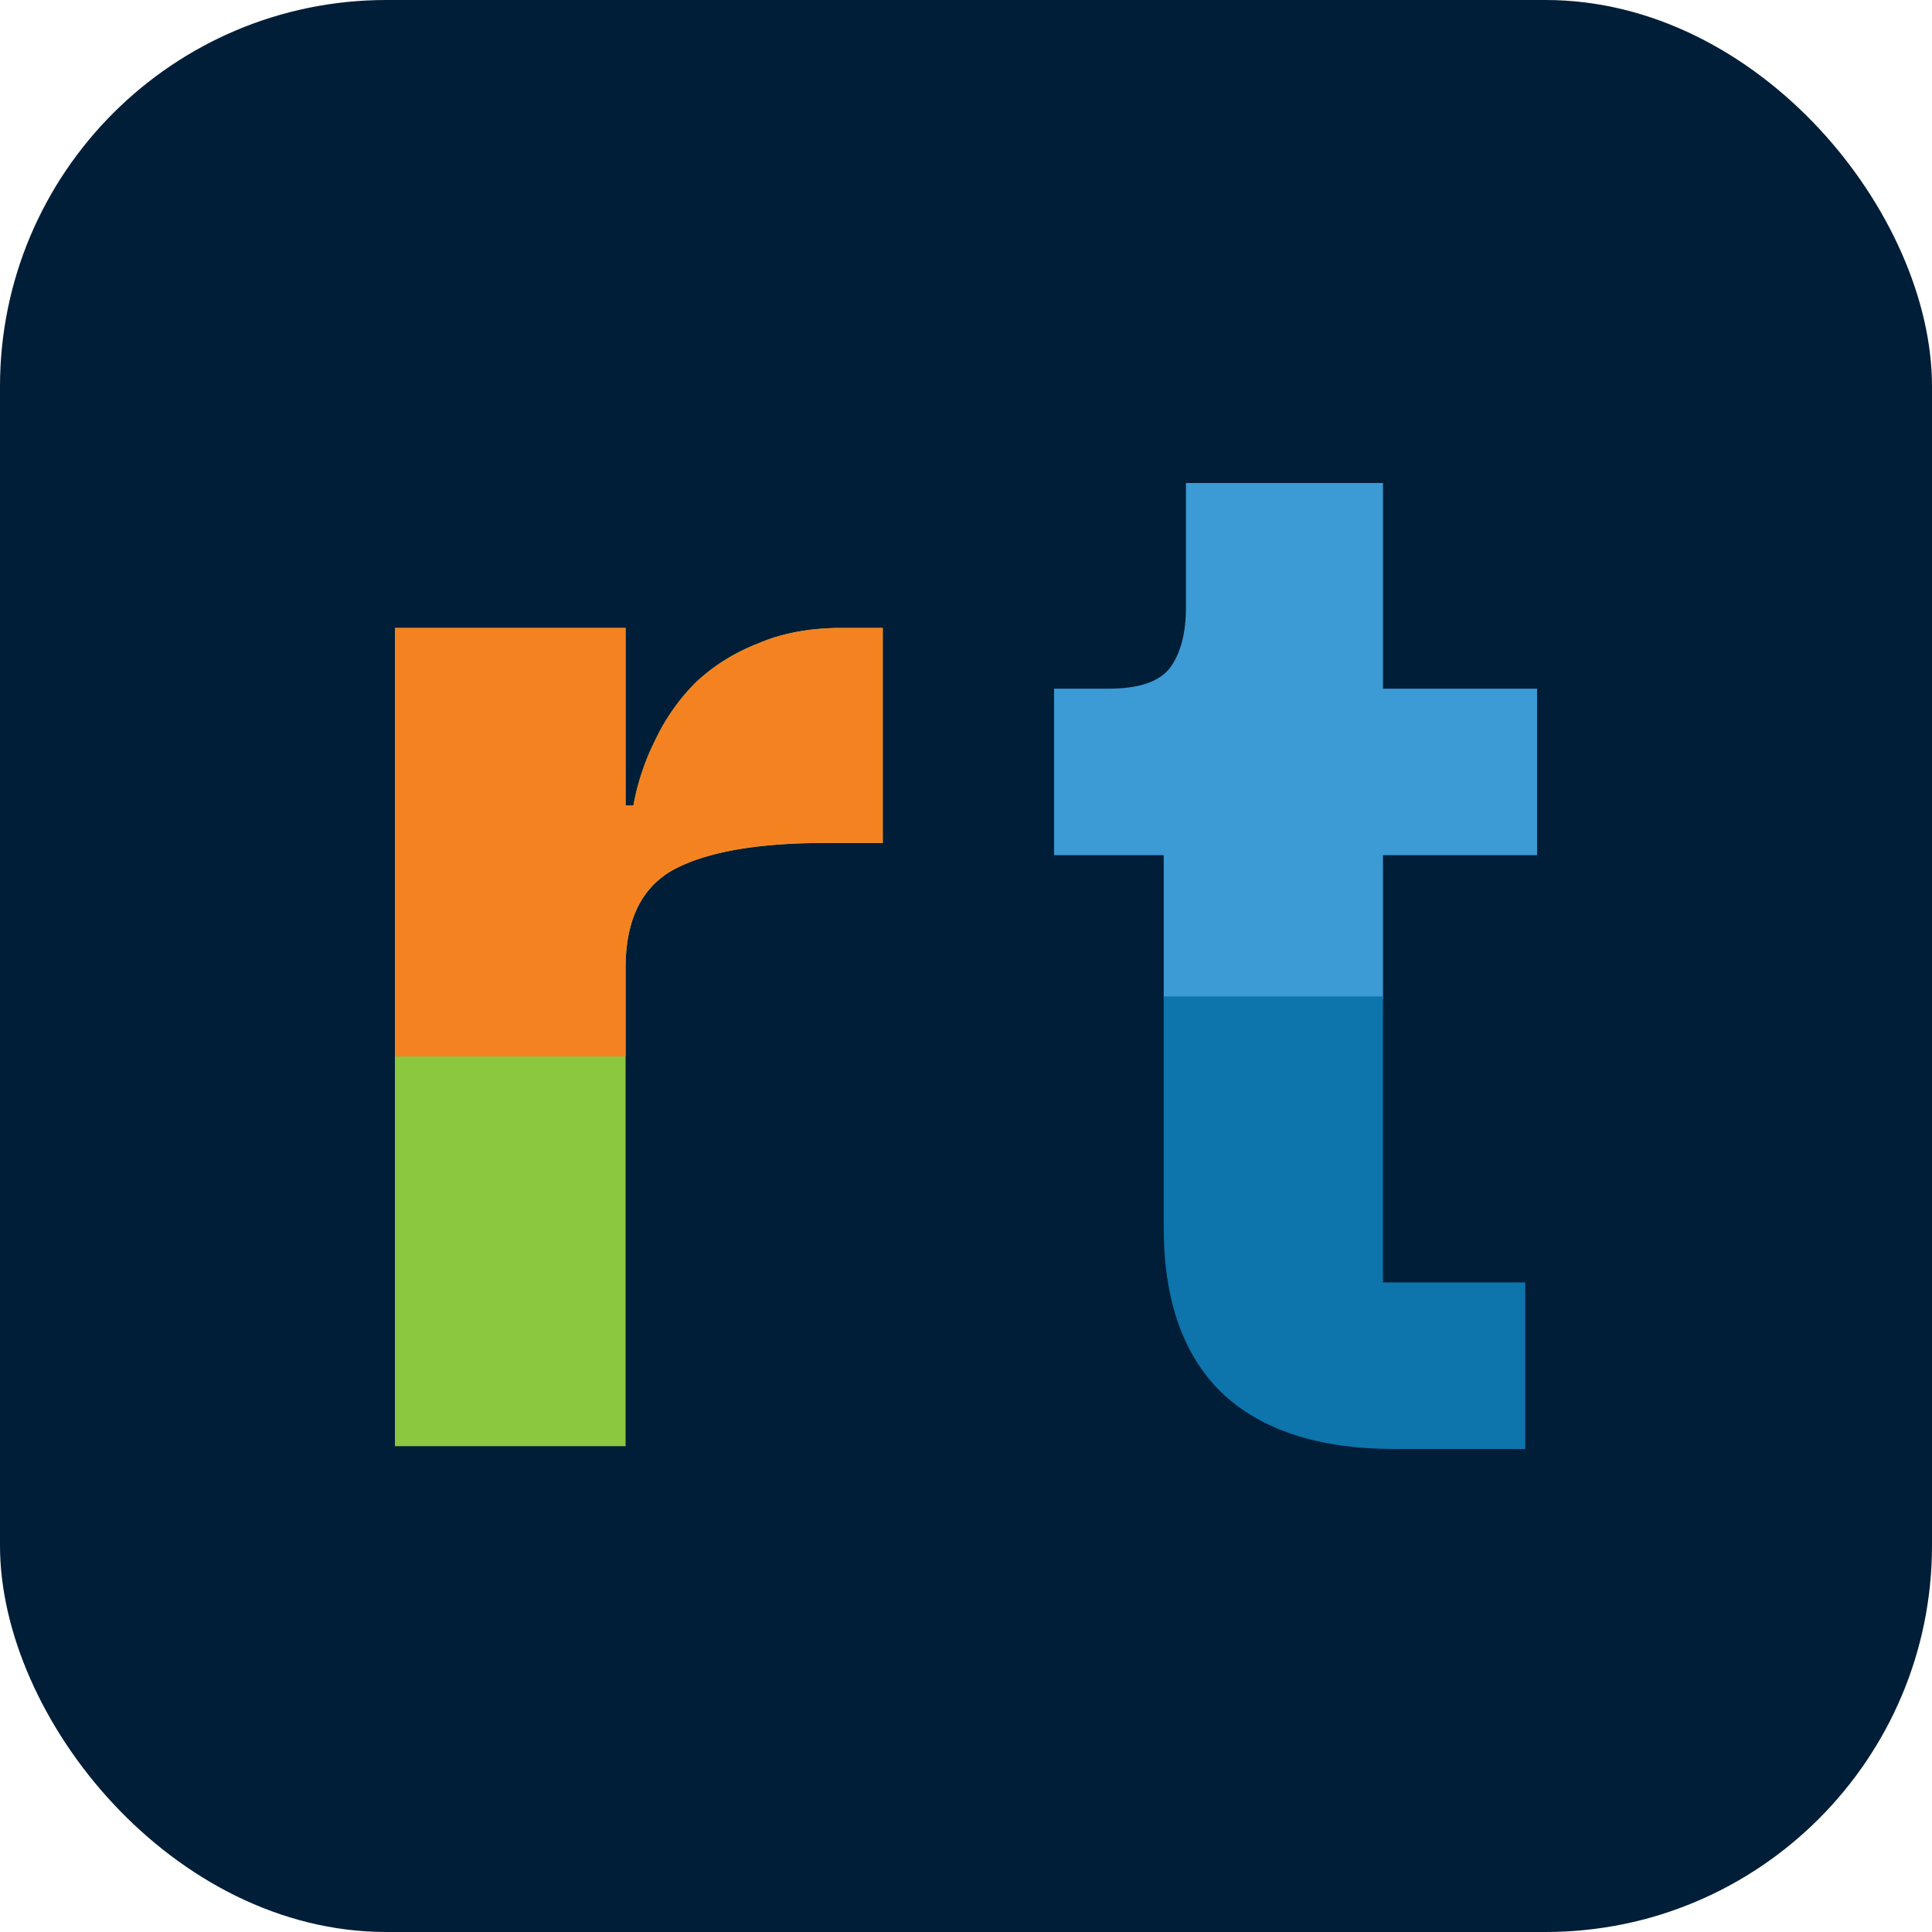 <svg width="80" height="80" fill="none" xmlns="http://www.w3.org/2000/svg"><rect width="80" height="80" rx="16" fill="#011E38"/><path d="M16.353 59.882V26h9.552v7.357h.322c.172-.946.474-1.85.904-2.71.43-.904.99-1.7 1.678-2.388a7.947 7.947 0 0 1 2.581-1.614c.99-.43 2.151-.645 3.485-.645h1.678v8.906h-2.388c-2.796 0-4.883.366-6.26 1.097-1.334.732-2 2.087-2 4.066v19.813h-9.552Z" fill="#8CC740"/><path d="M25.905 26h-9.552v17.748h9.552v-3.679c0-1.979.666-3.334 2-4.066 1.377-.731 3.464-1.097 6.26-1.097h2.388V26h-1.678c-1.334 0-2.495.215-3.485.645-.99.388-1.85.925-2.581 1.614a8.54 8.54 0 0 0-1.678 2.388 10.05 10.05 0 0 0-.904 2.71h-.322V26Z" fill="#F58221"/><path d="M57.267 41.374h-9.08v-5.962h-4.54v-6.896h2.27c1.227 0 2.066-.28 2.515-.84.45-.6.675-1.44.675-2.519V20h8.16v8.516h6.38v6.896h-6.38v5.962Z" fill="#3C9AD5"/><path d="M50.58 57.661C52.216 59.221 54.608 60 57.758 60h5.398v-6.897h-5.89V41.26h-9.079v9.565c0 2.998.797 5.277 2.393 6.836Z" fill="#0D74AC"/></svg>